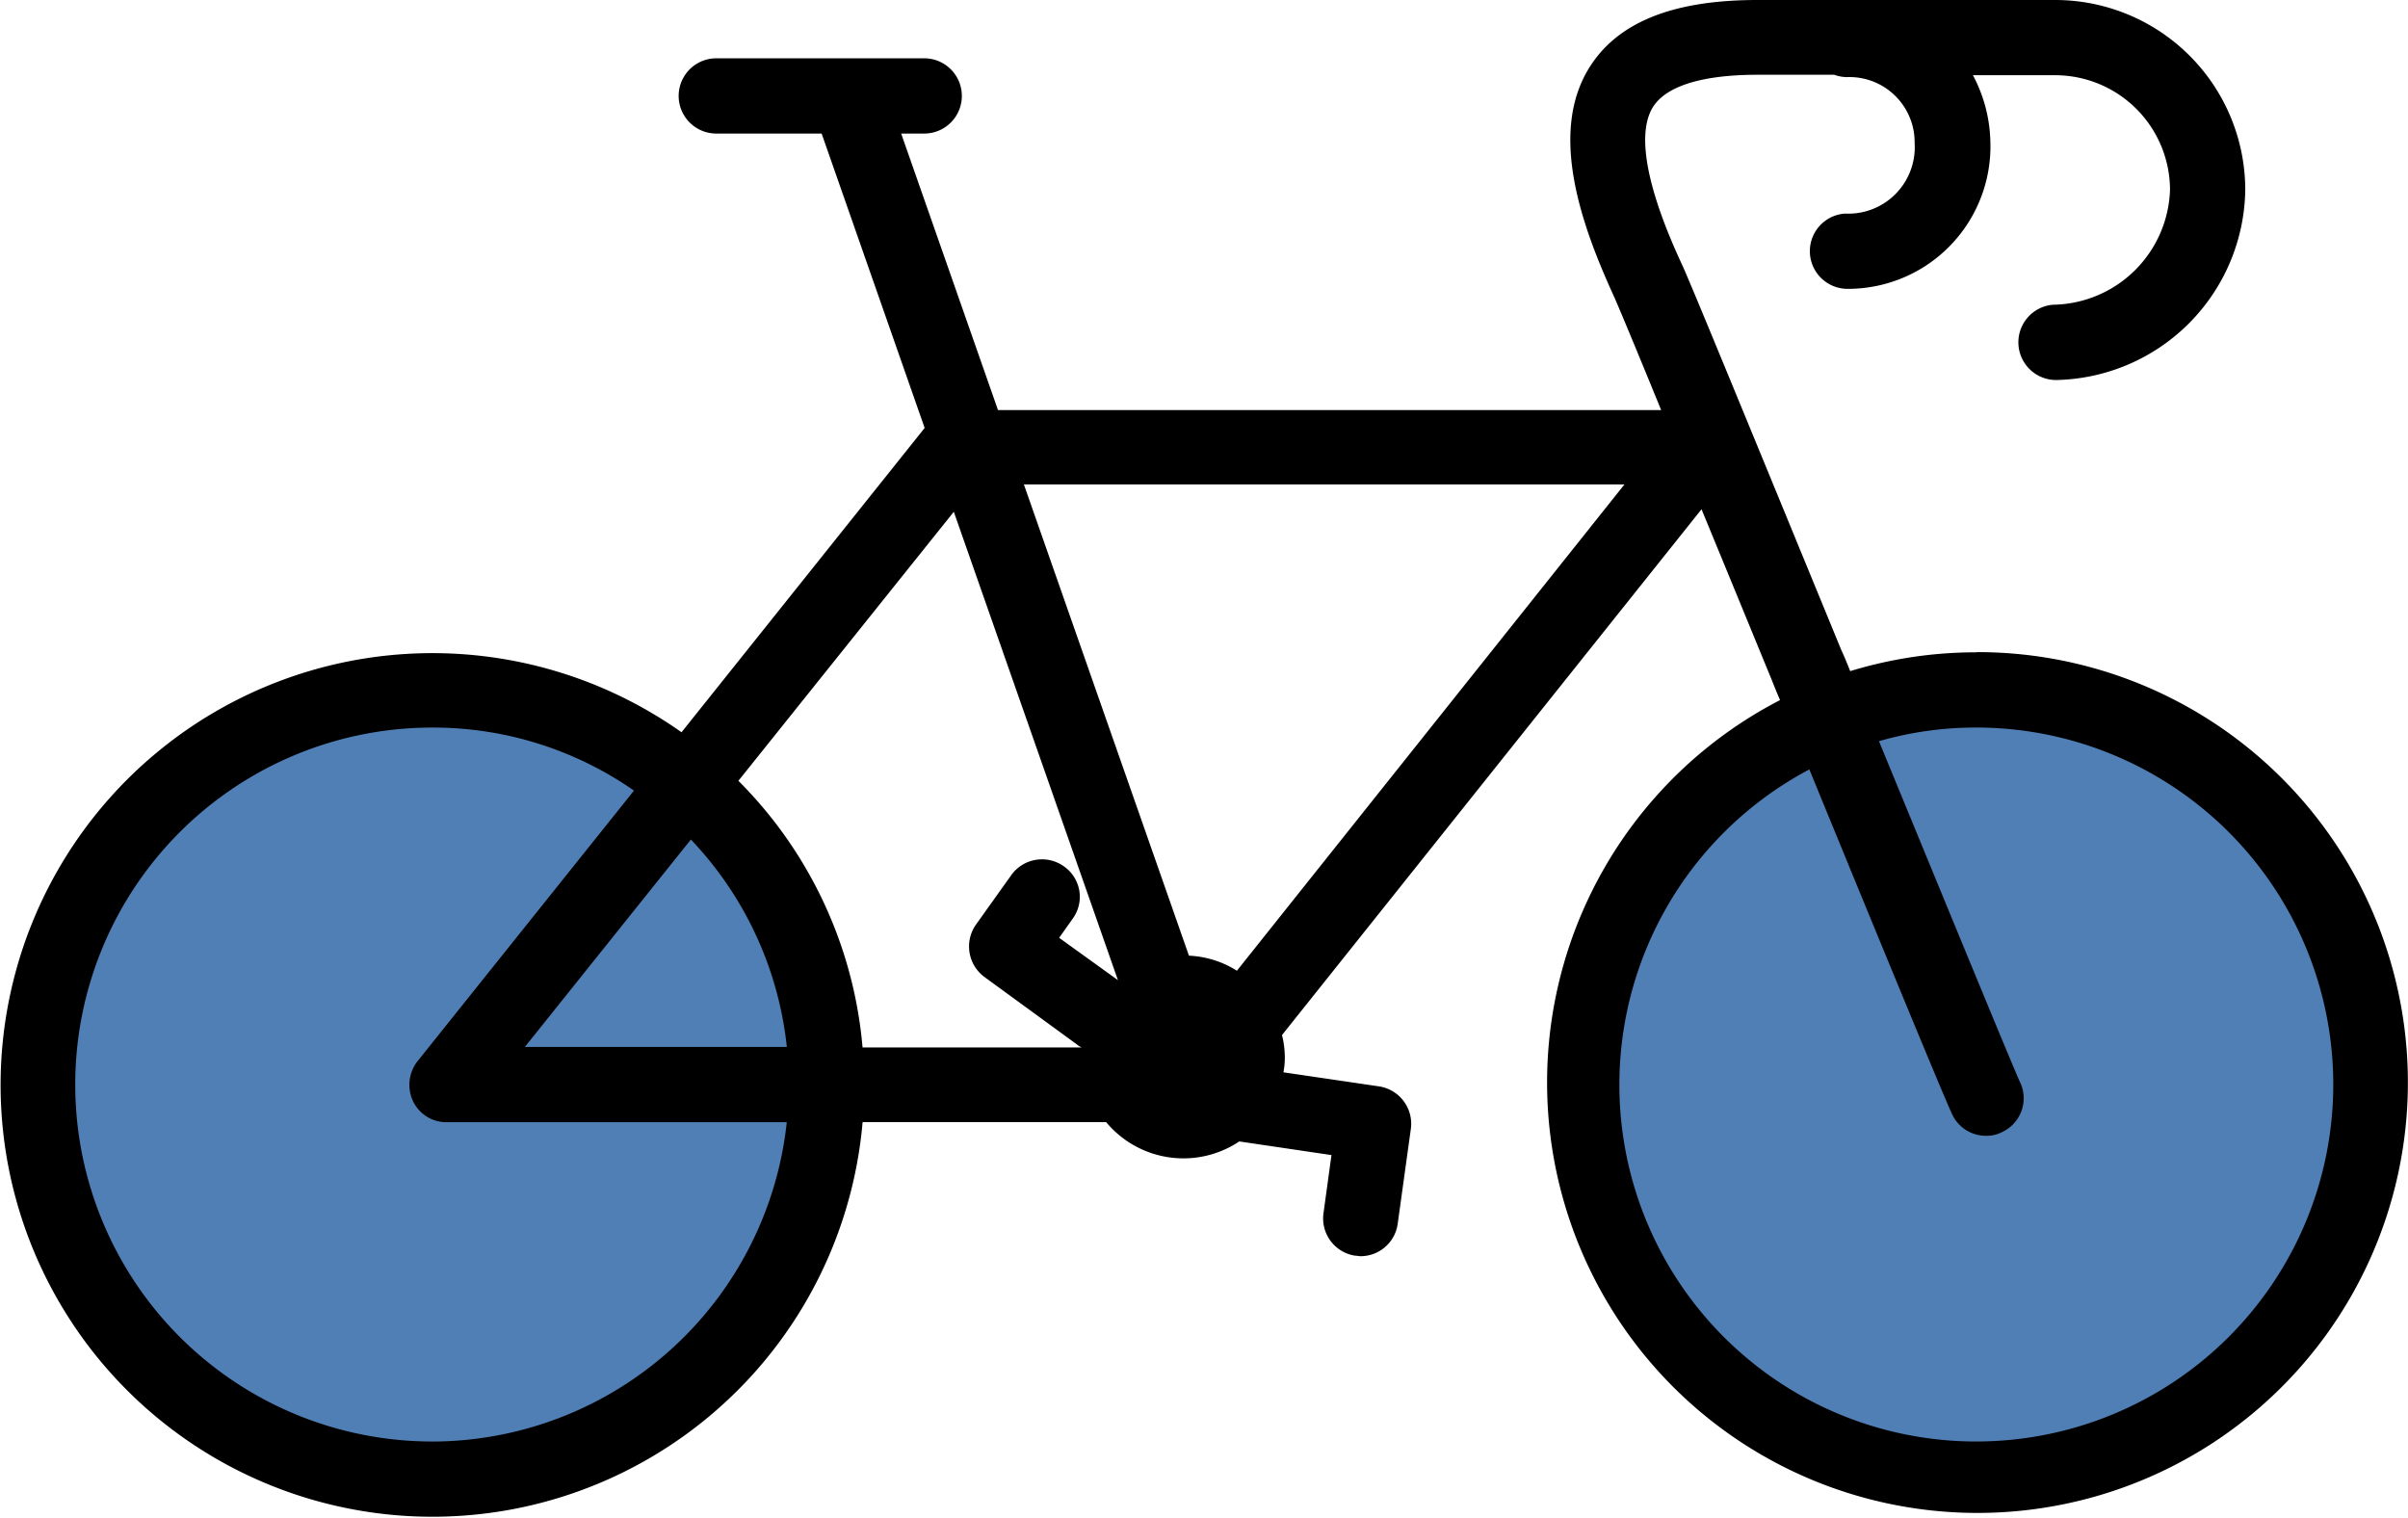 <svg xmlns="http://www.w3.org/2000/svg" width="116.875" height="73.663" viewBox="0 0 116.875 73.663">
  <g id="Groupe_822" data-name="Groupe 822" transform="translate(-767 -1838.214)">
    <circle id="Ellipse_22" data-name="Ellipse 22" cx="19.143" cy="19.143" r="19.143" transform="translate(769.295 1872.152)" fill="#507fb5"/>
    <circle id="Ellipse_32" data-name="Ellipse 32" cx="19.143" cy="19.143" r="19.143" transform="translate(844.295 1872.152)" fill="#507fb5"/>
    <path id="Tracé_8939" data-name="Tracé 8939" d="M95.92,126.461a20.884,20.884,0,0,0-6.118.913c-.137-.342-.274-.685-.434-1.027-4.588-11.162-7.4-18.011-7.716-18.673-.662-1.438-2.625-5.775-1.415-7.693.822-1.278,3.2-1.552,5.045-1.552h3.744a1.845,1.845,0,0,0,.616.114,3.164,3.164,0,0,1,3.287,3.2,3.225,3.225,0,0,1-3.378,3.424,1.828,1.828,0,0,0,.114,3.652h.114a6.917,6.917,0,0,0,6.825-7.168,7.173,7.173,0,0,0-.845-3.2h3.995a5.577,5.577,0,0,1,5.57,5.57,5.768,5.768,0,0,1-5.684,5.57,1.83,1.83,0,0,0,.228,3.652,9.365,9.365,0,0,0,9.108-9.222A9.226,9.226,0,0,0,99.755,94.8H85.305c-4.063,0-6.734,1.05-8.126,3.219-2.032,3.173-.457,7.647,1.164,11.185.137.3,1.027,2.42,2.283,5.5H48.439l-4.7-13.422h1.119a1.826,1.826,0,0,0,0-3.652H34.766a1.826,1.826,0,1,0,0,3.652h5.113l5,14.29-11.8,14.769a20.958,20.958,0,1,0,8.788,18.924H53.69a4.879,4.879,0,0,0,6.46.936l4.474.662-.388,2.831a1.827,1.827,0,0,0,1.552,2.054c.091,0,.16.023.251.023a1.819,1.819,0,0,0,1.8-1.575l.639-4.611a1.836,1.836,0,0,0-1.529-2.054l-4.657-.685a3.715,3.715,0,0,0,.068-.708,4.5,4.5,0,0,0-.137-1.1l20.362-25.521c1.073,2.6,2.237,5.433,3.4,8.263.137.342.274.685.411,1a20.89,20.89,0,1,0,9.519-2.328ZM54.26,142.372h0l-2.853-2.054.662-.936a1.8,1.8,0,0,0-.434-2.534,1.832,1.832,0,0,0-2.557.434l-1.712,2.4a1.842,1.842,0,0,0,.411,2.534l4.474,3.264a.942.942,0,0,0,.251.16H41.865a20.83,20.83,0,0,0-6.026-12.943l10.455-13.057Zm-20.727-6.825a17.223,17.223,0,0,1,4.657,10.067H25.475ZM20.978,164.765a17.326,17.326,0,0,1,0-34.652,17.067,17.067,0,0,1,9.793,3.059L20.271,146.3a1.866,1.866,0,0,0-.228,1.94,1.79,1.79,0,0,0,1.644,1.027h16.5a17.34,17.34,0,0,1-17.212,15.5Zm39.057-22.85a4.75,4.75,0,0,0-2.328-.73l-8.012-22.873h29.15Zm35.884,22.85a17.314,17.314,0,0,1-8.1-32.62c4.155,10.135,6.666,16.207,6.939,16.755a1.8,1.8,0,0,0,1.644,1.027,1.613,1.613,0,0,0,.776-.183,1.809,1.809,0,0,0,.867-2.42c-.274-.571-3.493-8.4-6.848-16.55a17,17,0,0,1,4.725-.662,17.326,17.326,0,0,1,0,34.652Z" transform="translate(767 1743.414)"/>
  </g>
</svg>
